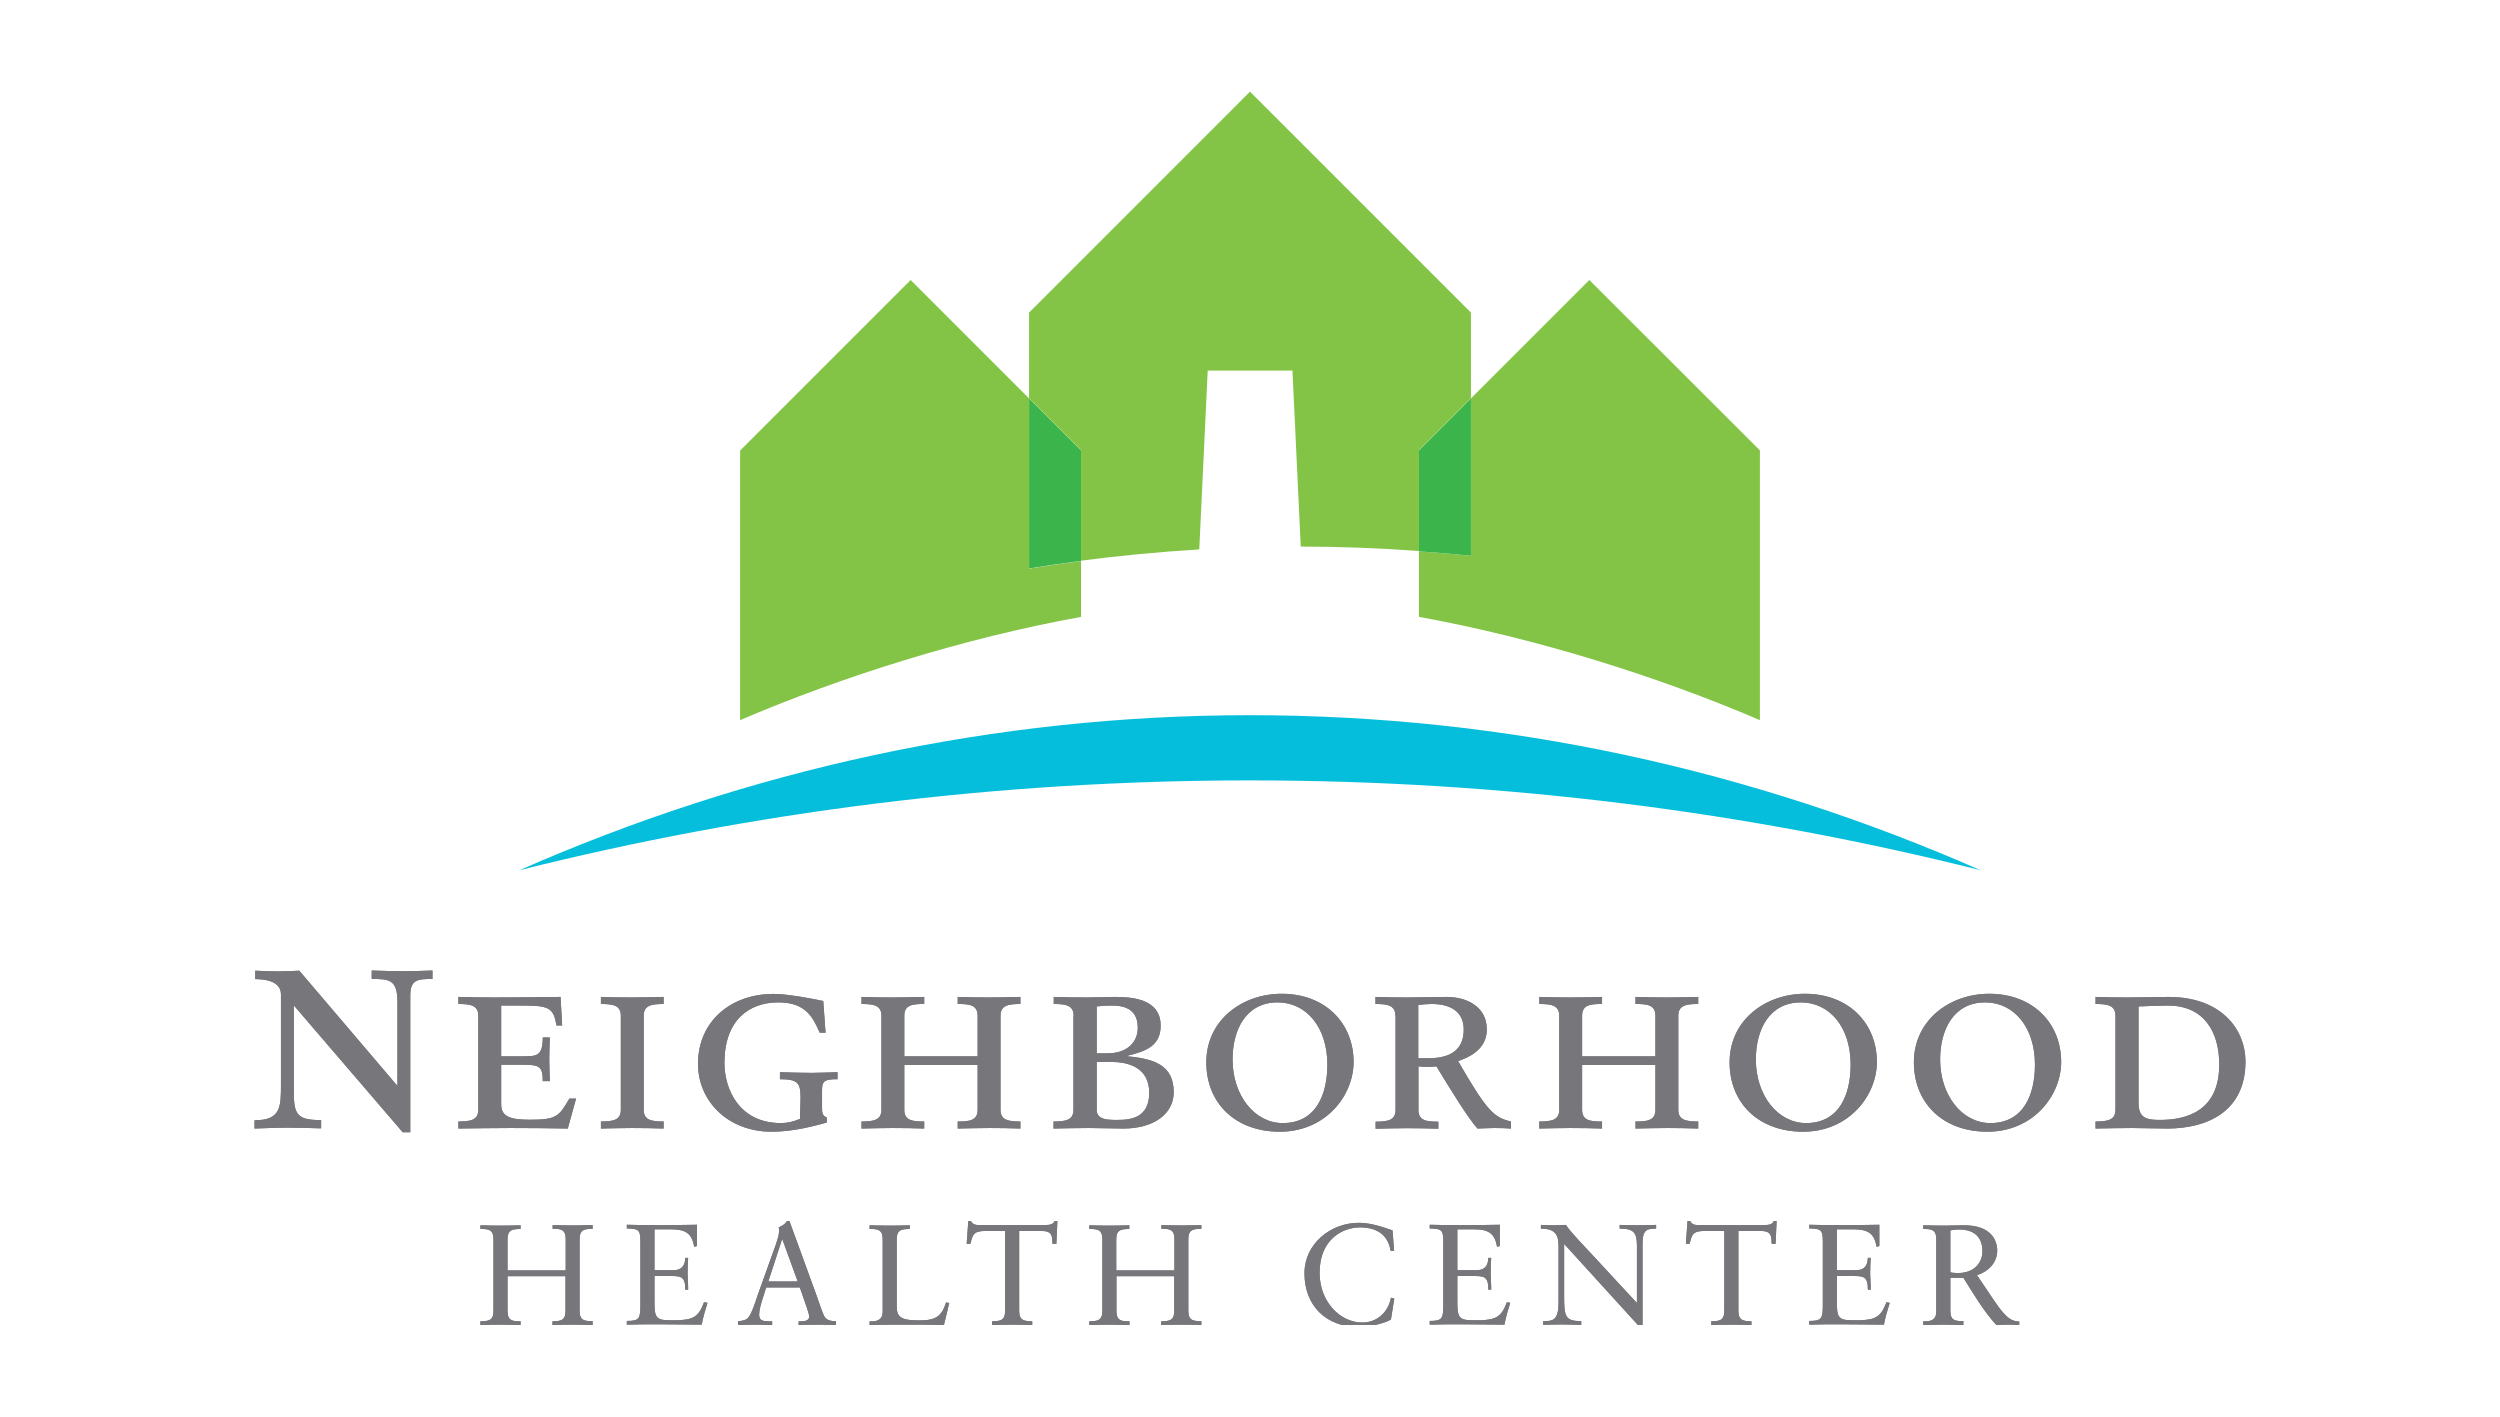 <svg width="150" height="85" viewBox="0 0 150 85" fill="none" xmlns="http://www.w3.org/2000/svg">
<g clip-path="url(#clip0_1793_535)">
<path d="M16.857 59.657C16.857 58.791 15.694 58.748 15.314 58.748V58.241C15.779 58.262 16.223 58.283 16.667 58.283C17.069 58.283 17.555 58.262 17.957 58.241L23.845 65.154V60.091C23.845 58.759 23.327 58.738 22.302 58.738V58.23C22.925 58.251 23.591 58.273 24.215 58.273C24.775 58.273 25.388 58.251 25.949 58.23V58.738C25.04 58.738 24.617 58.78 24.617 59.742V67.935H24.162L17.629 60.323V65.482C17.629 66.878 17.819 67.205 19.267 67.205V67.702C18.633 67.681 17.893 67.66 17.238 67.66C16.582 67.66 15.927 67.692 15.271 67.713V67.216C16.857 67.216 16.857 66.423 16.857 65.038V59.657Z" fill="#77767B"/>
<path d="M16.857 59.657C16.857 58.791 15.694 58.748 15.314 58.748V58.241C15.779 58.262 16.223 58.283 16.667 58.283C17.069 58.283 17.555 58.262 17.957 58.241L23.845 65.154V60.091C23.845 58.759 23.327 58.738 22.302 58.738V58.23C22.925 58.251 23.591 58.273 24.215 58.273C24.775 58.273 25.388 58.251 25.949 58.23V58.738C25.04 58.738 24.617 58.78 24.617 59.742V67.935H24.162L17.629 60.323V65.482C17.629 66.878 17.819 67.205 19.267 67.205V67.702C18.633 67.681 17.893 67.66 17.238 67.66C16.582 67.66 15.927 67.692 15.271 67.713V67.216C16.857 67.216 16.857 66.423 16.857 65.038V59.657Z" fill="#77767B"/>
<path d="M34.067 67.713C32.904 67.692 31.763 67.681 30.61 67.681C29.585 67.681 28.538 67.702 27.502 67.713V67.29C28.264 67.29 28.697 67.195 28.697 66.582V60.947C28.697 60.334 28.264 60.239 27.502 60.239V59.816C28.232 59.837 28.951 59.848 29.68 59.848C31.002 59.848 32.334 59.827 33.634 59.816L33.729 61.529H33.391C33.2 60.429 32.926 60.334 31.266 60.334H30.071V63.379H31.403C32.207 63.379 32.566 63.357 32.566 62.247H32.989C32.978 62.67 32.957 63.104 32.957 63.537C32.957 63.971 32.978 64.425 32.989 64.869H32.566C32.566 63.981 32.355 63.886 31.403 63.886H30.071V66.233C30.071 66.93 30.462 67.184 31.794 67.184C33.422 67.184 33.539 66.973 34.162 65.916H34.564L34.067 67.713Z" fill="#77767B"/>
<path d="M34.067 67.713C32.904 67.692 31.763 67.681 30.61 67.681C29.585 67.681 28.538 67.702 27.502 67.713V67.29C28.264 67.29 28.697 67.195 28.697 66.582V60.947C28.697 60.334 28.264 60.239 27.502 60.239V59.816C28.232 59.837 28.951 59.848 29.68 59.848C31.002 59.848 32.334 59.827 33.634 59.816L33.729 61.529H33.391C33.2 60.429 32.926 60.334 31.266 60.334H30.071V63.379H31.403C32.207 63.379 32.566 63.357 32.566 62.247H32.989C32.978 62.67 32.957 63.104 32.957 63.537C32.957 63.971 32.978 64.425 32.989 64.869H32.566C32.566 63.981 32.355 63.886 31.403 63.886H30.071V66.233C30.071 66.93 30.462 67.184 31.794 67.184C33.422 67.184 33.539 66.973 34.162 65.916H34.564L34.067 67.713Z" fill="#77767B"/>
<path d="M37.249 60.947C37.249 60.334 36.816 60.239 36.055 60.239V59.816C36.668 59.837 37.291 59.848 37.905 59.848C38.55 59.848 39.226 59.827 39.818 59.816V60.239C39.057 60.239 38.623 60.334 38.623 60.947V66.582C38.623 67.195 39.057 67.29 39.818 67.29V67.713C39.226 67.692 38.55 67.681 37.905 67.681C37.291 67.681 36.668 67.702 36.055 67.713V67.29C36.816 67.29 37.249 67.195 37.249 66.582V60.947Z" fill="#77767B"/>
<path d="M37.249 60.947C37.249 60.334 36.816 60.239 36.055 60.239V59.816C36.668 59.837 37.291 59.848 37.905 59.848C38.55 59.848 39.226 59.827 39.818 59.816V60.239C39.057 60.239 38.623 60.334 38.623 60.947V66.582C38.623 67.195 39.057 67.29 39.818 67.29V67.713C39.226 67.692 38.55 67.681 37.905 67.681C37.291 67.681 36.668 67.702 36.055 67.713V67.29C36.816 67.29 37.249 67.195 37.249 66.582V60.947Z" fill="#77767B"/>
<path d="M49.534 61.962H49.185C48.783 61.074 48.381 60.144 46.7 60.144C44.946 60.144 43.466 61.201 43.466 63.78C43.466 65.281 44.301 67.385 46.859 67.385C47.261 67.385 47.631 67.29 48.001 67.131C48.001 66.983 48.032 66.106 48.032 65.894C48.032 64.996 47.906 64.753 46.796 64.753V64.33C47.409 64.351 48.096 64.372 48.709 64.372C49.195 64.372 49.777 64.341 50.252 64.33V64.753C49.491 64.753 49.322 64.848 49.322 65.398V66.423C49.322 66.709 49.322 66.952 49.608 67.047V67.353C48.783 67.575 47.599 67.903 46.288 67.903C43.698 67.903 41.88 66.085 41.88 63.833C41.88 61.254 43.878 59.636 46.404 59.636C46.827 59.636 47.166 59.678 47.916 59.784C48.128 59.816 49.174 60.006 49.396 60.059L49.534 61.962Z" fill="#77767B"/>
<path d="M49.534 61.962H49.185C48.783 61.074 48.381 60.144 46.7 60.144C44.946 60.144 43.466 61.201 43.466 63.78C43.466 65.281 44.301 67.385 46.859 67.385C47.261 67.385 47.631 67.29 48.001 67.131C48.001 66.983 48.032 66.106 48.032 65.894C48.032 64.996 47.906 64.753 46.796 64.753V64.33C47.409 64.351 48.096 64.372 48.709 64.372C49.195 64.372 49.777 64.341 50.252 64.33V64.753C49.491 64.753 49.322 64.848 49.322 65.398V66.423C49.322 66.709 49.322 66.952 49.608 67.047V67.353C48.783 67.575 47.599 67.903 46.288 67.903C43.698 67.903 41.88 66.085 41.88 63.833C41.88 61.254 43.878 59.636 46.404 59.636C46.827 59.636 47.166 59.678 47.916 59.784C48.128 59.816 49.174 60.006 49.396 60.059L49.534 61.962Z" fill="#77767B"/>
<path d="M52.885 60.947C52.885 60.334 52.451 60.239 51.69 60.239V59.816C52.303 59.837 52.927 59.848 53.54 59.848C54.185 59.848 54.861 59.827 55.453 59.816V60.239C54.745 60.239 54.259 60.292 54.259 60.947V63.379H58.657V60.947C58.657 60.292 58.17 60.239 57.462 60.239V59.816C58.054 59.837 58.73 59.848 59.375 59.848C59.989 59.848 60.612 59.827 61.225 59.816V60.239C60.464 60.239 60.031 60.334 60.031 60.947V66.582C60.031 67.195 60.464 67.29 61.225 67.29V67.713C60.612 67.692 59.989 67.681 59.375 67.681C58.73 67.681 58.054 67.702 57.462 67.713V67.29C58.17 67.29 58.657 67.237 58.657 66.582V63.897H54.259V66.582C54.259 67.237 54.745 67.29 55.453 67.29V67.713C54.861 67.692 54.185 67.681 53.54 67.681C52.927 67.681 52.303 67.702 51.69 67.713V67.29C52.451 67.29 52.885 67.195 52.885 66.582V60.947Z" fill="#77767B"/>
<path d="M52.885 60.947C52.885 60.334 52.451 60.239 51.69 60.239V59.816C52.303 59.837 52.927 59.848 53.54 59.848C54.185 59.848 54.861 59.827 55.453 59.816V60.239C54.745 60.239 54.259 60.292 54.259 60.947V63.379H58.657V60.947C58.657 60.292 58.17 60.239 57.462 60.239V59.816C58.054 59.837 58.73 59.848 59.375 59.848C59.989 59.848 60.612 59.827 61.225 59.816V60.239C60.464 60.239 60.031 60.334 60.031 60.947V66.582C60.031 67.195 60.464 67.29 61.225 67.29V67.713C60.612 67.692 59.989 67.681 59.375 67.681C58.73 67.681 58.054 67.702 57.462 67.713V67.29C58.17 67.29 58.657 67.237 58.657 66.582V63.897H54.259V66.582C54.259 67.237 54.745 67.29 55.453 67.29V67.713C54.861 67.692 54.185 67.681 53.54 67.681C52.927 67.681 52.303 67.702 51.69 67.713V67.29C52.451 67.29 52.885 67.195 52.885 66.582V60.947Z" fill="#77767B"/>
<path d="M65.803 66.603C65.803 67.195 66.49 67.195 67.04 67.195C67.843 67.195 68.953 67.079 68.953 65.567C68.953 63.992 67.6 63.717 66.701 63.717H65.803V66.603ZM65.803 63.199H66.458C67.663 63.199 68.266 62.501 68.266 61.666C68.266 60.334 67.124 60.334 66.627 60.334C66.289 60.334 66.004 60.366 65.803 60.387V63.199ZM64.418 60.947C64.418 60.334 63.985 60.239 63.224 60.239V59.816C63.879 59.837 64.545 59.848 65.2 59.848C65.761 59.848 66.321 59.816 66.871 59.816C67.854 59.816 69.64 59.901 69.64 61.539C69.64 62.776 68.71 63.083 67.642 63.347V63.379C69.281 63.526 70.423 63.928 70.423 65.535C70.423 66.793 69.281 67.713 67.399 67.713C66.786 67.713 65.962 67.681 65.296 67.681C64.598 67.681 63.858 67.702 63.213 67.713V67.29C63.974 67.29 64.407 67.195 64.407 66.582V60.947H64.418Z" fill="#77767B"/>
<path d="M65.803 66.603C65.803 67.195 66.49 67.195 67.04 67.195C67.843 67.195 68.953 67.079 68.953 65.567C68.953 63.992 67.6 63.717 66.701 63.717H65.803V66.603ZM65.803 63.199H66.458C67.663 63.199 68.266 62.501 68.266 61.666C68.266 60.334 67.124 60.334 66.627 60.334C66.289 60.334 66.004 60.366 65.803 60.387V63.199ZM64.418 60.947C64.418 60.334 63.985 60.239 63.224 60.239V59.816C63.879 59.837 64.545 59.848 65.2 59.848C65.761 59.848 66.321 59.816 66.871 59.816C67.854 59.816 69.64 59.901 69.64 61.539C69.64 62.776 68.71 63.083 67.642 63.347V63.379C69.281 63.526 70.423 63.928 70.423 65.535C70.423 66.793 69.281 67.713 67.399 67.713C66.786 67.713 65.962 67.681 65.296 67.681C64.598 67.681 63.858 67.702 63.213 67.713V67.29C63.974 67.29 64.407 67.195 64.407 66.582V60.947H64.418Z" fill="#77767B"/>
<path d="M76.966 67.385C78.996 67.385 79.641 65.62 79.641 63.875C79.641 61.624 78.372 60.144 76.66 60.144C74.725 60.144 73.954 61.835 73.954 63.569C73.954 65.725 75.275 67.385 76.966 67.385ZM76.903 59.626C79.514 59.626 81.216 61.391 81.216 63.717C81.216 65.715 79.556 67.903 76.787 67.903C74.133 67.903 72.378 66.201 72.378 63.738C72.378 61.201 74.535 59.626 76.903 59.626Z" fill="#77767B"/>
<path d="M76.966 67.385C78.996 67.385 79.641 65.62 79.641 63.875C79.641 61.624 78.372 60.144 76.66 60.144C74.725 60.144 73.954 61.835 73.954 63.569C73.954 65.725 75.275 67.385 76.966 67.385ZM76.903 59.626C79.514 59.626 81.216 61.391 81.216 63.717C81.216 65.715 79.556 67.903 76.787 67.903C74.133 67.903 72.378 66.201 72.378 63.738C72.378 61.201 74.535 59.626 76.903 59.626Z" fill="#77767B"/>
<path d="M85.698 63.495C87.051 63.495 87.823 62.977 87.823 61.772C87.823 60.757 87.115 60.239 85.889 60.239C85.741 60.239 85.265 60.27 85.096 60.292V63.495H85.698ZM83.721 60.947C83.721 60.334 83.288 60.239 82.527 60.239V59.816C83.14 59.837 83.764 59.848 84.377 59.848C85.149 59.848 86.227 59.816 86.777 59.816C88.109 59.816 89.208 60.471 89.208 61.761C89.208 62.681 88.595 63.294 87.485 63.664C89.208 66.656 89.631 67.047 90.656 67.29V67.713C90.35 67.692 90.001 67.681 89.694 67.681C89.345 67.681 89.007 67.702 88.648 67.713C88.024 67.004 87.02 65.345 86.185 63.981C86.026 64.002 85.815 64.013 85.656 64.013C85.476 64.013 85.265 64.002 85.106 63.981V66.592C85.106 67.248 85.593 67.3 86.301 67.3V67.723C85.709 67.702 85.032 67.692 84.387 67.692C83.774 67.692 83.151 67.713 82.537 67.723V67.3C83.299 67.3 83.732 67.205 83.732 66.592V60.947H83.721Z" fill="#77767B"/>
<path d="M85.698 63.495C87.051 63.495 87.823 62.977 87.823 61.772C87.823 60.757 87.115 60.239 85.889 60.239C85.741 60.239 85.265 60.27 85.096 60.292V63.495H85.698ZM83.721 60.947C83.721 60.334 83.288 60.239 82.527 60.239V59.816C83.14 59.837 83.764 59.848 84.377 59.848C85.149 59.848 86.227 59.816 86.777 59.816C88.109 59.816 89.208 60.471 89.208 61.761C89.208 62.681 88.595 63.294 87.485 63.664C89.208 66.656 89.631 67.047 90.656 67.29V67.713C90.35 67.692 90.001 67.681 89.694 67.681C89.345 67.681 89.007 67.702 88.648 67.713C88.024 67.004 87.02 65.345 86.185 63.981C86.026 64.002 85.815 64.013 85.656 64.013C85.476 64.013 85.265 64.002 85.106 63.981V66.592C85.106 67.248 85.593 67.3 86.301 67.3V67.723C85.709 67.702 85.032 67.692 84.387 67.692C83.774 67.692 83.151 67.713 82.537 67.723V67.3C83.299 67.3 83.732 67.205 83.732 66.592V60.947H83.721Z" fill="#77767B"/>
<path d="M93.553 60.947C93.553 60.334 93.12 60.239 92.358 60.239V59.816C92.972 59.837 93.595 59.848 94.208 59.848C94.853 59.848 95.53 59.827 96.122 59.816V60.239C95.413 60.239 94.927 60.292 94.927 60.947V63.379H99.325V60.947C99.325 60.292 98.839 60.239 98.13 60.239V59.816C98.722 59.837 99.399 59.848 100.044 59.848C100.657 59.848 101.281 59.827 101.894 59.816V60.239C101.133 60.239 100.699 60.334 100.699 60.947V66.582C100.699 67.195 101.133 67.29 101.894 67.29V67.713C101.281 67.692 100.657 67.681 100.044 67.681C99.399 67.681 98.722 67.702 98.13 67.713V67.29C98.839 67.29 99.325 67.237 99.325 66.582V63.897H94.927V66.582C94.927 67.237 95.413 67.29 96.122 67.29V67.713C95.53 67.692 94.853 67.681 94.208 67.681C93.595 67.681 92.972 67.702 92.358 67.713V67.29C93.12 67.29 93.553 67.195 93.553 66.582V60.947Z" fill="#77767B"/>
<path d="M93.553 60.947C93.553 60.334 93.12 60.239 92.358 60.239V59.816C92.972 59.837 93.595 59.848 94.208 59.848C94.853 59.848 95.53 59.827 96.122 59.816V60.239C95.413 60.239 94.927 60.292 94.927 60.947V63.379H99.325V60.947C99.325 60.292 98.839 60.239 98.13 60.239V59.816C98.722 59.837 99.399 59.848 100.044 59.848C100.657 59.848 101.281 59.827 101.894 59.816V60.239C101.133 60.239 100.699 60.334 100.699 60.947V66.582C100.699 67.195 101.133 67.29 101.894 67.29V67.713C101.281 67.692 100.657 67.681 100.044 67.681C99.399 67.681 98.722 67.702 98.13 67.713V67.29C98.839 67.29 99.325 67.237 99.325 66.582V63.897H94.927V66.582C94.927 67.237 95.413 67.29 96.122 67.29V67.713C95.53 67.692 94.853 67.681 94.208 67.681C93.595 67.681 92.972 67.702 92.358 67.713V67.29C93.12 67.29 93.553 67.195 93.553 66.582V60.947Z" fill="#77767B"/>
<path d="M108.363 67.385C110.393 67.385 111.038 65.62 111.038 63.875C111.038 61.624 109.769 60.144 108.057 60.144C106.122 60.144 105.351 61.835 105.351 63.569C105.351 65.725 106.672 67.385 108.363 67.385ZM108.3 59.626C110.911 59.626 112.613 61.391 112.613 63.717C112.613 65.715 110.953 67.903 108.184 67.903C105.53 67.903 103.775 66.201 103.775 63.738C103.775 61.201 105.932 59.626 108.3 59.626Z" fill="#77767B"/>
<path d="M108.363 67.385C110.393 67.385 111.038 65.62 111.038 63.875C111.038 61.624 109.769 60.144 108.057 60.144C106.122 60.144 105.351 61.835 105.351 63.569C105.351 65.725 106.672 67.385 108.363 67.385ZM108.3 59.626C110.911 59.626 112.613 61.391 112.613 63.717C112.613 65.715 110.953 67.903 108.184 67.903C105.53 67.903 103.775 66.201 103.775 63.738C103.775 61.201 105.932 59.626 108.3 59.626Z" fill="#77767B"/>
<path d="M119.421 67.385C121.451 67.385 122.096 65.62 122.096 63.875C122.096 61.624 120.827 60.144 119.114 60.144C117.18 60.144 116.408 61.835 116.408 63.569C116.408 65.725 117.73 67.385 119.421 67.385ZM119.358 59.626C121.969 59.626 123.671 61.391 123.671 63.717C123.671 65.715 122.011 67.903 119.241 67.903C116.588 67.903 114.833 66.201 114.833 63.738C114.833 61.201 116.99 59.626 119.358 59.626Z" fill="#77767B"/>
<path d="M119.421 67.385C121.451 67.385 122.096 65.62 122.096 63.875C122.096 61.624 120.827 60.144 119.114 60.144C117.18 60.144 116.408 61.835 116.408 63.569C116.408 65.725 117.73 67.385 119.421 67.385ZM119.358 59.626C121.969 59.626 123.671 61.391 123.671 63.717C123.671 65.715 122.011 67.903 119.241 67.903C116.588 67.903 114.833 66.201 114.833 63.738C114.833 61.201 116.99 59.626 119.358 59.626Z" fill="#77767B"/>
<path d="M128.312 66.18C128.312 67.11 128.83 67.195 129.602 67.195C131.145 67.195 133.154 66.698 133.154 63.875C133.154 61.898 132.234 60.334 130.077 60.334C129.612 60.334 128.809 60.366 128.312 60.387V66.18ZM126.927 60.947C126.927 60.334 126.494 60.239 125.732 60.239V59.816C126.324 59.837 126.99 59.848 127.667 59.848C128.492 59.848 129.306 59.816 130.109 59.816C133.344 59.816 134.729 61.825 134.729 63.685C134.729 66.73 132.382 67.713 130.035 67.713C129.327 67.713 128.523 67.681 127.889 67.681C127.16 67.681 126.462 67.702 125.732 67.713V67.29C126.483 67.29 126.927 67.195 126.927 66.582V60.947Z" fill="#77767B"/>
<path d="M128.312 66.18C128.312 67.11 128.83 67.195 129.602 67.195C131.145 67.195 133.154 66.698 133.154 63.875C133.154 61.898 132.234 60.334 130.077 60.334C129.612 60.334 128.809 60.366 128.312 60.387V66.18ZM126.927 60.947C126.927 60.334 126.494 60.239 125.732 60.239V59.816C126.324 59.837 126.99 59.848 127.667 59.848C128.492 59.848 129.306 59.816 130.109 59.816C133.344 59.816 134.729 61.825 134.729 63.685C134.729 66.73 132.382 67.713 130.035 67.713C129.327 67.713 128.523 67.681 127.889 67.681C127.16 67.681 126.462 67.702 125.732 67.713V67.29C126.483 67.29 126.927 67.195 126.927 66.582V60.947Z" fill="#77767B"/>
<path d="M33.941 76.212V74.341C33.941 73.739 33.613 73.728 33.158 73.728V73.506C33.613 73.517 34.015 73.527 34.427 73.527C34.797 73.527 35.178 73.506 35.558 73.506V73.728C35.104 73.739 34.776 73.749 34.776 74.341V78.654C34.776 79.257 35.104 79.267 35.558 79.267V79.5C35.167 79.49 34.786 79.479 34.395 79.479C33.994 79.479 33.592 79.49 33.148 79.5V79.278C33.602 79.267 33.93 79.257 33.93 78.665V76.572H30.452V78.665C30.452 79.267 30.78 79.278 31.235 79.278V79.5C30.822 79.5 30.452 79.479 30.072 79.479C29.659 79.479 29.258 79.49 28.824 79.5V79.278C29.279 79.267 29.607 79.257 29.607 78.665V74.352C29.607 73.749 29.279 73.739 28.824 73.739V73.517C29.226 73.527 29.628 73.538 30.008 73.538C30.399 73.538 30.801 73.527 31.235 73.517V73.739C30.78 73.749 30.452 73.76 30.452 74.352V76.223H33.941V76.212Z" fill="#77767B"/>
<path d="M33.941 76.212V74.341C33.941 73.739 33.613 73.728 33.158 73.728V73.506C33.613 73.517 34.015 73.527 34.427 73.527C34.797 73.527 35.178 73.506 35.558 73.506V73.728C35.104 73.739 34.776 73.749 34.776 74.341V78.654C34.776 79.257 35.104 79.267 35.558 79.267V79.5C35.167 79.49 34.786 79.479 34.395 79.479C33.994 79.479 33.592 79.49 33.148 79.5V79.278C33.602 79.267 33.93 79.257 33.93 78.665V76.572H30.452V78.665C30.452 79.267 30.78 79.278 31.235 79.278V79.5C30.822 79.5 30.452 79.479 30.072 79.479C29.659 79.479 29.258 79.49 28.824 79.5V79.278C29.279 79.267 29.607 79.257 29.607 78.665V74.352C29.607 73.749 29.279 73.739 28.824 73.739V73.517C29.226 73.527 29.628 73.538 30.008 73.538C30.399 73.538 30.801 73.527 31.235 73.517V73.739C30.78 73.749 30.452 73.76 30.452 74.352V76.223H33.941V76.212Z" fill="#77767B"/>
<path d="M39.269 76.212H40.4C41.097 76.212 41.097 75.673 41.119 75.472H41.288C41.267 75.663 41.256 76.128 41.256 76.434C41.256 76.709 41.298 77.111 41.288 77.386H41.119C41.119 76.561 40.844 76.561 40.178 76.561H39.269V78.02C39.269 78.971 39.3 79.215 40.157 79.215H40.685C41.531 79.172 41.911 79.056 42.239 78.136L42.451 78.168C42.313 78.601 42.186 79.035 42.102 79.479C41.245 79.479 40.379 79.458 39.522 79.458C38.888 79.458 38.254 79.458 37.609 79.479V79.257C38.359 79.257 38.423 79.119 38.423 78.284V74.468C38.423 73.76 38.285 73.728 37.609 73.707V73.485C38.19 73.506 38.772 73.506 39.343 73.506C40.167 73.506 40.981 73.506 41.816 73.485V74.764L41.647 74.806C41.52 74.003 41.129 73.76 40.273 73.76H39.269V76.212Z" fill="#77767B"/>
<path d="M39.269 76.212H40.4C41.097 76.212 41.097 75.673 41.119 75.472H41.288C41.267 75.663 41.256 76.128 41.256 76.434C41.256 76.709 41.298 77.111 41.288 77.386H41.119C41.119 76.561 40.844 76.561 40.178 76.561H39.269V78.02C39.269 78.971 39.3 79.215 40.157 79.215H40.685C41.531 79.172 41.911 79.056 42.239 78.136L42.451 78.168C42.313 78.601 42.186 79.035 42.102 79.479C41.245 79.479 40.379 79.458 39.522 79.458C38.888 79.458 38.254 79.458 37.609 79.479V79.257C38.359 79.257 38.423 79.119 38.423 78.284V74.468C38.423 73.76 38.285 73.728 37.609 73.707V73.485C38.19 73.506 38.772 73.506 39.343 73.506C40.167 73.506 40.981 73.506 41.816 73.485V74.764L41.647 74.806C41.52 74.003 41.129 73.76 40.273 73.76H39.269V76.212Z" fill="#77767B"/>
<path d="M46.098 76.889H47.863L46.943 74.362H46.922L46.098 76.889ZM49.015 77.787C49.132 78.126 49.364 78.855 49.502 79.046C49.628 79.215 49.882 79.278 50.157 79.278V79.5C49.829 79.5 49.502 79.479 49.174 79.479C48.751 79.479 48.339 79.49 47.916 79.5V79.278H48.074C48.286 79.278 48.55 79.236 48.55 78.993C48.55 78.897 48.476 78.654 48.423 78.496L47.99 77.248H45.971L45.78 77.851C45.664 78.21 45.548 78.612 45.548 78.876C45.548 79.278 45.833 79.267 46.129 79.278H46.33V79.5C45.992 79.5 45.654 79.479 45.315 79.479C44.966 79.479 44.618 79.49 44.279 79.5V79.278C44.808 79.215 44.903 79.151 45.114 78.665C45.252 78.358 45.358 78.02 45.463 77.703L46.563 74.637C46.626 74.436 46.742 74.119 46.742 73.865C46.742 73.781 46.742 73.707 46.721 73.644C46.901 73.559 47.102 73.464 47.218 73.263H47.366L49.015 77.787Z" fill="#77767B"/>
<path d="M46.098 76.889H47.863L46.943 74.362H46.922L46.098 76.889ZM49.015 77.787C49.132 78.126 49.364 78.855 49.502 79.046C49.628 79.215 49.882 79.278 50.157 79.278V79.5C49.829 79.5 49.502 79.479 49.174 79.479C48.751 79.479 48.339 79.49 47.916 79.5V79.278H48.074C48.286 79.278 48.55 79.236 48.55 78.993C48.55 78.897 48.476 78.654 48.423 78.496L47.99 77.248H45.971L45.78 77.851C45.664 78.21 45.548 78.612 45.548 78.876C45.548 79.278 45.833 79.267 46.129 79.278H46.33V79.5C45.992 79.5 45.654 79.479 45.315 79.479C44.966 79.479 44.618 79.49 44.279 79.5V79.278C44.808 79.215 44.903 79.151 45.114 78.665C45.252 78.358 45.358 78.02 45.463 77.703L46.563 74.637C46.626 74.436 46.742 74.119 46.742 73.865C46.742 73.781 46.742 73.707 46.721 73.644C46.901 73.559 47.102 73.464 47.218 73.263H47.366L49.015 77.787Z" fill="#77767B"/>
<path d="M56.637 79.5C55.908 79.479 55.189 79.479 54.449 79.479C53.688 79.479 52.927 79.479 52.176 79.5V79.278C52.61 79.31 52.959 79.194 52.959 78.707V74.352C52.959 73.749 52.631 73.739 52.176 73.739V73.517C52.578 73.527 52.98 73.538 53.36 73.538C53.751 73.538 54.153 73.527 54.587 73.517V73.739C54.132 73.749 53.804 73.76 53.804 74.352V78.327C53.804 78.961 53.942 79.225 55.157 79.225C56.151 79.225 56.5 78.982 56.764 78.147L56.955 78.179L56.637 79.5Z" fill="#77767B"/>
<path d="M56.637 79.5C55.908 79.479 55.189 79.479 54.449 79.479C53.688 79.479 52.927 79.479 52.176 79.5V79.278C52.61 79.31 52.959 79.194 52.959 78.707V74.352C52.959 73.749 52.631 73.739 52.176 73.739V73.517C52.578 73.527 52.98 73.538 53.36 73.538C53.751 73.538 54.153 73.527 54.587 73.517V73.739C54.132 73.749 53.804 73.76 53.804 74.352V78.327C53.804 78.961 53.942 79.225 55.157 79.225C56.151 79.225 56.5 78.982 56.764 78.147L56.955 78.179L56.637 79.5Z" fill="#77767B"/>
<path d="M63.382 74.627H63.149C63.128 74.162 63.149 73.855 62.462 73.855H61.151V78.654C61.151 79.257 61.479 79.267 61.934 79.278V79.5C61.521 79.5 61.151 79.479 60.771 79.479C60.358 79.479 59.957 79.49 59.523 79.5V79.278C59.978 79.267 60.306 79.257 60.306 78.654V73.855H59.174C58.403 73.855 58.371 74.066 58.223 74.627H58.001L58.096 73.263H58.265C58.36 73.496 58.593 73.506 58.804 73.506H62.705C63.012 73.506 63.234 73.432 63.266 73.263H63.445L63.382 74.627Z" fill="#77767B"/>
<path d="M63.382 74.627H63.149C63.128 74.162 63.149 73.855 62.462 73.855H61.151V78.654C61.151 79.257 61.479 79.267 61.934 79.278V79.5C61.521 79.5 61.151 79.479 60.771 79.479C60.358 79.479 59.957 79.49 59.523 79.5V79.278C59.978 79.267 60.306 79.257 60.306 78.654V73.855H59.174C58.403 73.855 58.371 74.066 58.223 74.627H58.001L58.096 73.263H58.265C58.36 73.496 58.593 73.506 58.804 73.506H62.705C63.012 73.506 63.234 73.432 63.266 73.263H63.445L63.382 74.627Z" fill="#77767B"/>
<path d="M70.465 76.212V74.341C70.465 73.739 70.137 73.728 69.683 73.728V73.506C70.137 73.517 70.539 73.527 70.951 73.527C71.321 73.527 71.702 73.506 72.082 73.506V73.728C71.628 73.739 71.3 73.749 71.3 74.341V78.654C71.3 79.257 71.628 79.267 72.082 79.267V79.5C71.691 79.49 71.311 79.479 70.919 79.479C70.518 79.479 70.116 79.49 69.672 79.5V79.278C70.127 79.267 70.454 79.257 70.454 78.665V76.572H66.987V78.665C66.987 79.267 67.315 79.278 67.769 79.278V79.5C67.357 79.5 66.987 79.479 66.606 79.479C66.194 79.479 65.792 79.49 65.359 79.5V79.278C65.814 79.267 66.141 79.257 66.141 78.665V74.352C66.141 73.749 65.814 73.739 65.359 73.739V73.517C65.761 73.527 66.162 73.538 66.543 73.538C66.934 73.538 67.336 73.527 67.759 73.517V73.739C67.304 73.749 66.976 73.76 66.976 74.352V76.223H70.465V76.212Z" fill="#77767B"/>
<path d="M70.465 76.212V74.341C70.465 73.739 70.137 73.728 69.683 73.728V73.506C70.137 73.517 70.539 73.527 70.951 73.527C71.321 73.527 71.702 73.506 72.082 73.506V73.728C71.628 73.739 71.3 73.749 71.3 74.341V78.654C71.3 79.257 71.628 79.267 72.082 79.267V79.5C71.691 79.49 71.311 79.479 70.919 79.479C70.518 79.479 70.116 79.49 69.672 79.5V79.278C70.127 79.267 70.454 79.257 70.454 78.665V76.572H66.987V78.665C66.987 79.267 67.315 79.278 67.769 79.278V79.5C67.357 79.5 66.987 79.479 66.606 79.479C66.194 79.479 65.792 79.49 65.359 79.5V79.278C65.814 79.267 66.141 79.257 66.141 78.665V74.352C66.141 73.749 65.814 73.739 65.359 73.739V73.517C65.761 73.527 66.162 73.538 66.543 73.538C66.934 73.538 67.336 73.527 67.759 73.517V73.739C67.304 73.749 66.976 73.76 66.976 74.352V76.223H70.465V76.212Z" fill="#77767B"/>
<path d="M83.647 75.049H83.436C83.278 74.045 82.559 73.644 81.597 73.644C80.614 73.644 79.176 74.309 79.176 76.371C79.176 78.105 80.413 79.352 81.734 79.352C82.59 79.352 83.288 78.771 83.457 77.862L83.658 77.914L83.457 79.172C83.098 79.394 82.125 79.627 81.554 79.627C79.546 79.627 78.267 78.327 78.267 76.392C78.267 74.627 79.842 73.369 81.523 73.369C82.22 73.369 82.886 73.591 83.552 73.823L83.647 75.049Z" fill="#77767B"/>
<path d="M83.647 75.049H83.436C83.278 74.045 82.559 73.644 81.597 73.644C80.614 73.644 79.176 74.309 79.176 76.371C79.176 78.105 80.413 79.352 81.734 79.352C82.59 79.352 83.288 78.771 83.457 77.862L83.658 77.914L83.457 79.172C83.098 79.394 82.125 79.627 81.554 79.627C79.546 79.627 78.267 78.327 78.267 76.392C78.267 74.627 79.842 73.369 81.523 73.369C82.22 73.369 82.886 73.591 83.552 73.823L83.647 75.049Z" fill="#77767B"/>
<path d="M87.453 76.212H88.584C89.282 76.212 89.282 75.673 89.303 75.472H89.472C89.451 75.663 89.44 76.128 89.44 76.434C89.44 76.709 89.483 77.111 89.472 77.386H89.303C89.303 76.561 89.028 76.561 88.362 76.561H87.442V78.02C87.442 78.971 87.474 79.215 88.33 79.215H88.859C89.705 79.172 90.075 79.056 90.413 78.136L90.614 78.168C90.476 78.601 90.35 79.035 90.265 79.479C89.409 79.479 88.542 79.458 87.686 79.458C87.051 79.458 86.417 79.458 85.783 79.479V79.257C86.533 79.257 86.597 79.119 86.597 78.284V74.468C86.597 73.76 86.459 73.728 85.783 73.707V73.485C86.354 73.506 86.946 73.506 87.516 73.506C88.341 73.506 89.155 73.506 89.99 73.485V74.764L89.821 74.806C89.694 74.003 89.303 73.76 88.447 73.76H87.442V76.212H87.453Z" fill="#77767B"/>
<path d="M87.453 76.212H88.584C89.282 76.212 89.282 75.673 89.303 75.472H89.472C89.451 75.663 89.44 76.128 89.44 76.434C89.44 76.709 89.483 77.111 89.472 77.386H89.303C89.303 76.561 89.028 76.561 88.362 76.561H87.442V78.02C87.442 78.971 87.474 79.215 88.33 79.215H88.859C89.705 79.172 90.075 79.056 90.413 78.136L90.614 78.168C90.476 78.601 90.35 79.035 90.265 79.479C89.409 79.479 88.542 79.458 87.686 79.458C87.051 79.458 86.417 79.458 85.783 79.479V79.257C86.533 79.257 86.597 79.119 86.597 78.284V74.468C86.597 73.76 86.459 73.728 85.783 73.707V73.485C86.354 73.506 86.946 73.506 87.516 73.506C88.341 73.506 89.155 73.506 89.99 73.485V74.764L89.821 74.806C89.694 74.003 89.303 73.76 88.447 73.76H87.442V76.212H87.453Z" fill="#77767B"/>
<path d="M98.543 79.574H98.342L93.849 74.637V77.84C93.849 79.024 93.944 79.267 94.874 79.267V79.489C94.494 79.489 94.113 79.468 93.733 79.468C93.352 79.468 92.972 79.479 92.591 79.489V79.267C93.12 79.267 93.511 79.267 93.511 78.178V74.722C93.511 73.982 93.194 73.717 92.454 73.717V73.495C92.718 73.506 92.982 73.516 93.246 73.516C93.479 73.516 93.722 73.495 93.955 73.495C94.304 74.024 95.107 74.806 96.09 75.885C96.82 76.688 97.634 77.544 98.215 78.178V74.753C98.215 73.96 98.035 73.717 97.179 73.717V73.495C97.57 73.506 97.983 73.516 98.374 73.516C98.712 73.516 99.029 73.495 99.367 73.495V73.717C98.839 73.717 98.553 73.76 98.553 74.605V79.574H98.543Z" fill="#77767B"/>
<path d="M98.543 79.574H98.342L93.849 74.637V77.84C93.849 79.024 93.944 79.267 94.874 79.267V79.489C94.494 79.489 94.113 79.468 93.733 79.468C93.352 79.468 92.972 79.479 92.591 79.489V79.267C93.12 79.267 93.511 79.267 93.511 78.178V74.722C93.511 73.982 93.194 73.717 92.454 73.717V73.495C92.718 73.506 92.982 73.516 93.246 73.516C93.479 73.516 93.722 73.495 93.955 73.495C94.304 74.024 95.107 74.806 96.09 75.885C96.82 76.688 97.634 77.544 98.215 78.178V74.753C98.215 73.96 98.035 73.717 97.179 73.717V73.495C97.57 73.506 97.983 73.516 98.374 73.516C98.712 73.516 99.029 73.495 99.367 73.495V73.717C98.839 73.717 98.553 73.76 98.553 74.605V79.574H98.543Z" fill="#77767B"/>
<path d="M106.535 74.627H106.302C106.281 74.162 106.302 73.855 105.615 73.855H104.304V78.654C104.304 79.257 104.632 79.267 105.086 79.278V79.5C104.674 79.5 104.304 79.479 103.924 79.479C103.511 79.479 103.11 79.49 102.676 79.5V79.278C103.131 79.267 103.458 79.257 103.458 78.654V73.855H102.327C101.556 73.855 101.524 74.066 101.376 74.627H101.154L101.249 73.263H101.418C101.513 73.496 101.746 73.506 101.957 73.506H105.858C106.165 73.506 106.387 73.432 106.418 73.263H106.598L106.535 74.627Z" fill="#77767B"/>
<path d="M106.535 74.627H106.302C106.281 74.162 106.302 73.855 105.615 73.855H104.304V78.654C104.304 79.257 104.632 79.267 105.086 79.278V79.5C104.674 79.5 104.304 79.479 103.924 79.479C103.511 79.479 103.11 79.49 102.676 79.5V79.278C103.131 79.267 103.458 79.257 103.458 78.654V73.855H102.327C101.556 73.855 101.524 74.066 101.376 74.627H101.154L101.249 73.263H101.418C101.513 73.496 101.746 73.506 101.957 73.506H105.858C106.165 73.506 106.387 73.432 106.418 73.263H106.598L106.535 74.627Z" fill="#77767B"/>
<path d="M110.224 76.212H111.355C112.053 76.212 112.053 75.673 112.074 75.472H112.243C112.222 75.663 112.211 76.128 112.211 76.434C112.211 76.709 112.254 77.111 112.243 77.386H112.074C112.074 76.561 111.799 76.561 111.133 76.561H110.213V78.02C110.213 78.971 110.245 79.215 111.101 79.215H111.63C112.476 79.172 112.846 79.056 113.184 78.136L113.385 78.168C113.247 78.601 113.121 79.035 113.036 79.479C112.18 79.479 111.313 79.458 110.457 79.458C109.822 79.458 109.188 79.458 108.554 79.479V79.257C109.304 79.257 109.368 79.119 109.368 78.284V74.468C109.368 73.76 109.23 73.728 108.554 73.707V73.485C109.135 73.506 109.717 73.506 110.287 73.506C111.112 73.506 111.926 73.506 112.761 73.485V74.764L112.592 74.806C112.465 74.003 112.074 73.76 111.218 73.76H110.213V76.212H110.224Z" fill="#77767B"/>
<path d="M110.224 76.212H111.355C112.053 76.212 112.053 75.673 112.074 75.472H112.243C112.222 75.663 112.211 76.128 112.211 76.434C112.211 76.709 112.254 77.111 112.243 77.386H112.074C112.074 76.561 111.799 76.561 111.133 76.561H110.213V78.02C110.213 78.971 110.245 79.215 111.101 79.215H111.63C112.476 79.172 112.846 79.056 113.184 78.136L113.385 78.168C113.247 78.601 113.121 79.035 113.036 79.479C112.18 79.479 111.313 79.458 110.457 79.458C109.822 79.458 109.188 79.458 108.554 79.479V79.257C109.304 79.257 109.368 79.119 109.368 78.284V74.468C109.368 73.76 109.23 73.728 108.554 73.707V73.485C109.135 73.506 109.717 73.506 110.287 73.506C111.112 73.506 111.926 73.506 112.761 73.485V74.764L112.592 74.806C112.465 74.003 112.074 73.76 111.218 73.76H110.213V76.212H110.224Z" fill="#77767B"/>
<path d="M117.54 73.77C117.328 73.77 117.18 73.802 117.022 73.823V76.339C117.148 76.371 117.328 76.382 117.476 76.382C118.533 76.382 118.946 75.684 118.946 75.071C118.946 74.32 118.544 73.77 117.54 73.77ZM117.022 76.656V78.654C117.022 79.257 117.349 79.267 117.804 79.267V79.5C117.392 79.5 117.022 79.479 116.641 79.479C116.229 79.479 115.827 79.49 115.394 79.5V79.278C115.827 79.31 116.176 79.194 116.176 78.707V74.352C116.176 73.749 115.848 73.739 115.394 73.739V73.517C115.869 73.527 116.282 73.538 116.694 73.538C116.99 73.538 117.296 73.517 117.846 73.517C119.474 73.517 119.834 74.426 119.834 75.039C119.834 75.768 119.284 76.308 118.618 76.508C119.4 77.65 119.812 78.337 120.182 78.749C120.457 79.056 120.711 79.289 121.155 79.289V79.5C120.944 79.5 120.722 79.479 120.51 79.479C120.267 79.479 120.024 79.49 119.781 79.5C118.998 78.644 118.417 77.639 117.804 76.667H117.022V76.656Z" fill="#77767B"/>
<path d="M117.54 73.77C117.328 73.77 117.18 73.802 117.022 73.823V76.339C117.148 76.371 117.328 76.382 117.476 76.382C118.533 76.382 118.946 75.684 118.946 75.071C118.946 74.32 118.544 73.77 117.54 73.77ZM117.022 76.656V78.654C117.022 79.257 117.349 79.267 117.804 79.267V79.5C117.392 79.5 117.022 79.479 116.641 79.479C116.229 79.479 115.827 79.49 115.394 79.5V79.278C115.827 79.31 116.176 79.194 116.176 78.707V74.352C116.176 73.749 115.848 73.739 115.394 73.739V73.517C115.869 73.527 116.282 73.538 116.694 73.538C116.99 73.538 117.296 73.517 117.846 73.517C119.474 73.517 119.834 74.426 119.834 75.039C119.834 75.768 119.284 76.308 118.618 76.508C119.4 77.65 119.812 78.337 120.182 78.749C120.457 79.056 120.711 79.289 121.155 79.289V79.5C120.944 79.5 120.722 79.479 120.51 79.479C120.267 79.479 120.024 79.49 119.781 79.5C118.998 78.644 118.417 77.639 117.804 76.667H117.022V76.656Z" fill="#77767B"/>
<path d="M75 46.824C90.159 46.824 104.864 48.706 118.84 52.215C105.15 46.2 90.392 42.912 75 42.912C59.608 42.912 44.85 46.2 31.16 52.215C45.136 48.706 59.84 46.824 75 46.824Z" fill="#05BEDC"/>
<path d="M61.743 23.905L54.639 16.801L44.406 27.034V42.912V43.208C50.517 40.587 57.853 38.282 64.862 37.013V33.662C63.815 33.8 62.769 33.948 61.743 34.117V23.905Z" fill="#83C446"/>
<path d="M95.361 16.801L88.257 23.905V33.345C87.221 33.239 86.174 33.155 85.138 33.081V37.013C92.147 38.282 99.484 40.587 105.594 43.208V42.912V27.023L95.361 16.801Z" fill="#83C446"/>
<path d="M64.862 27.023L61.744 23.905V34.106C62.78 33.937 63.816 33.789 64.862 33.652V27.023Z" fill="#3BB54B"/>
<path d="M85.138 33.081C86.185 33.155 87.221 33.239 88.257 33.345V23.905L85.138 27.023V33.081Z" fill="#3BB54B"/>
<path d="M75 5.5L61.744 18.757V23.894L64.862 27.013V33.641C67.188 33.335 69.556 33.113 71.956 32.965L72.463 22.235H77.548L78.045 32.795C80.445 32.795 82.802 32.891 85.138 33.06V27.013L88.257 23.894V18.757L75 5.5Z" fill="#83C446"/>
</g>
<defs>
<clipPath id="clip0_1793_535">
<rect width="119.457" height="74" fill="white" transform="translate(15.271 5.5)"/>
</clipPath>
</defs>
</svg>
